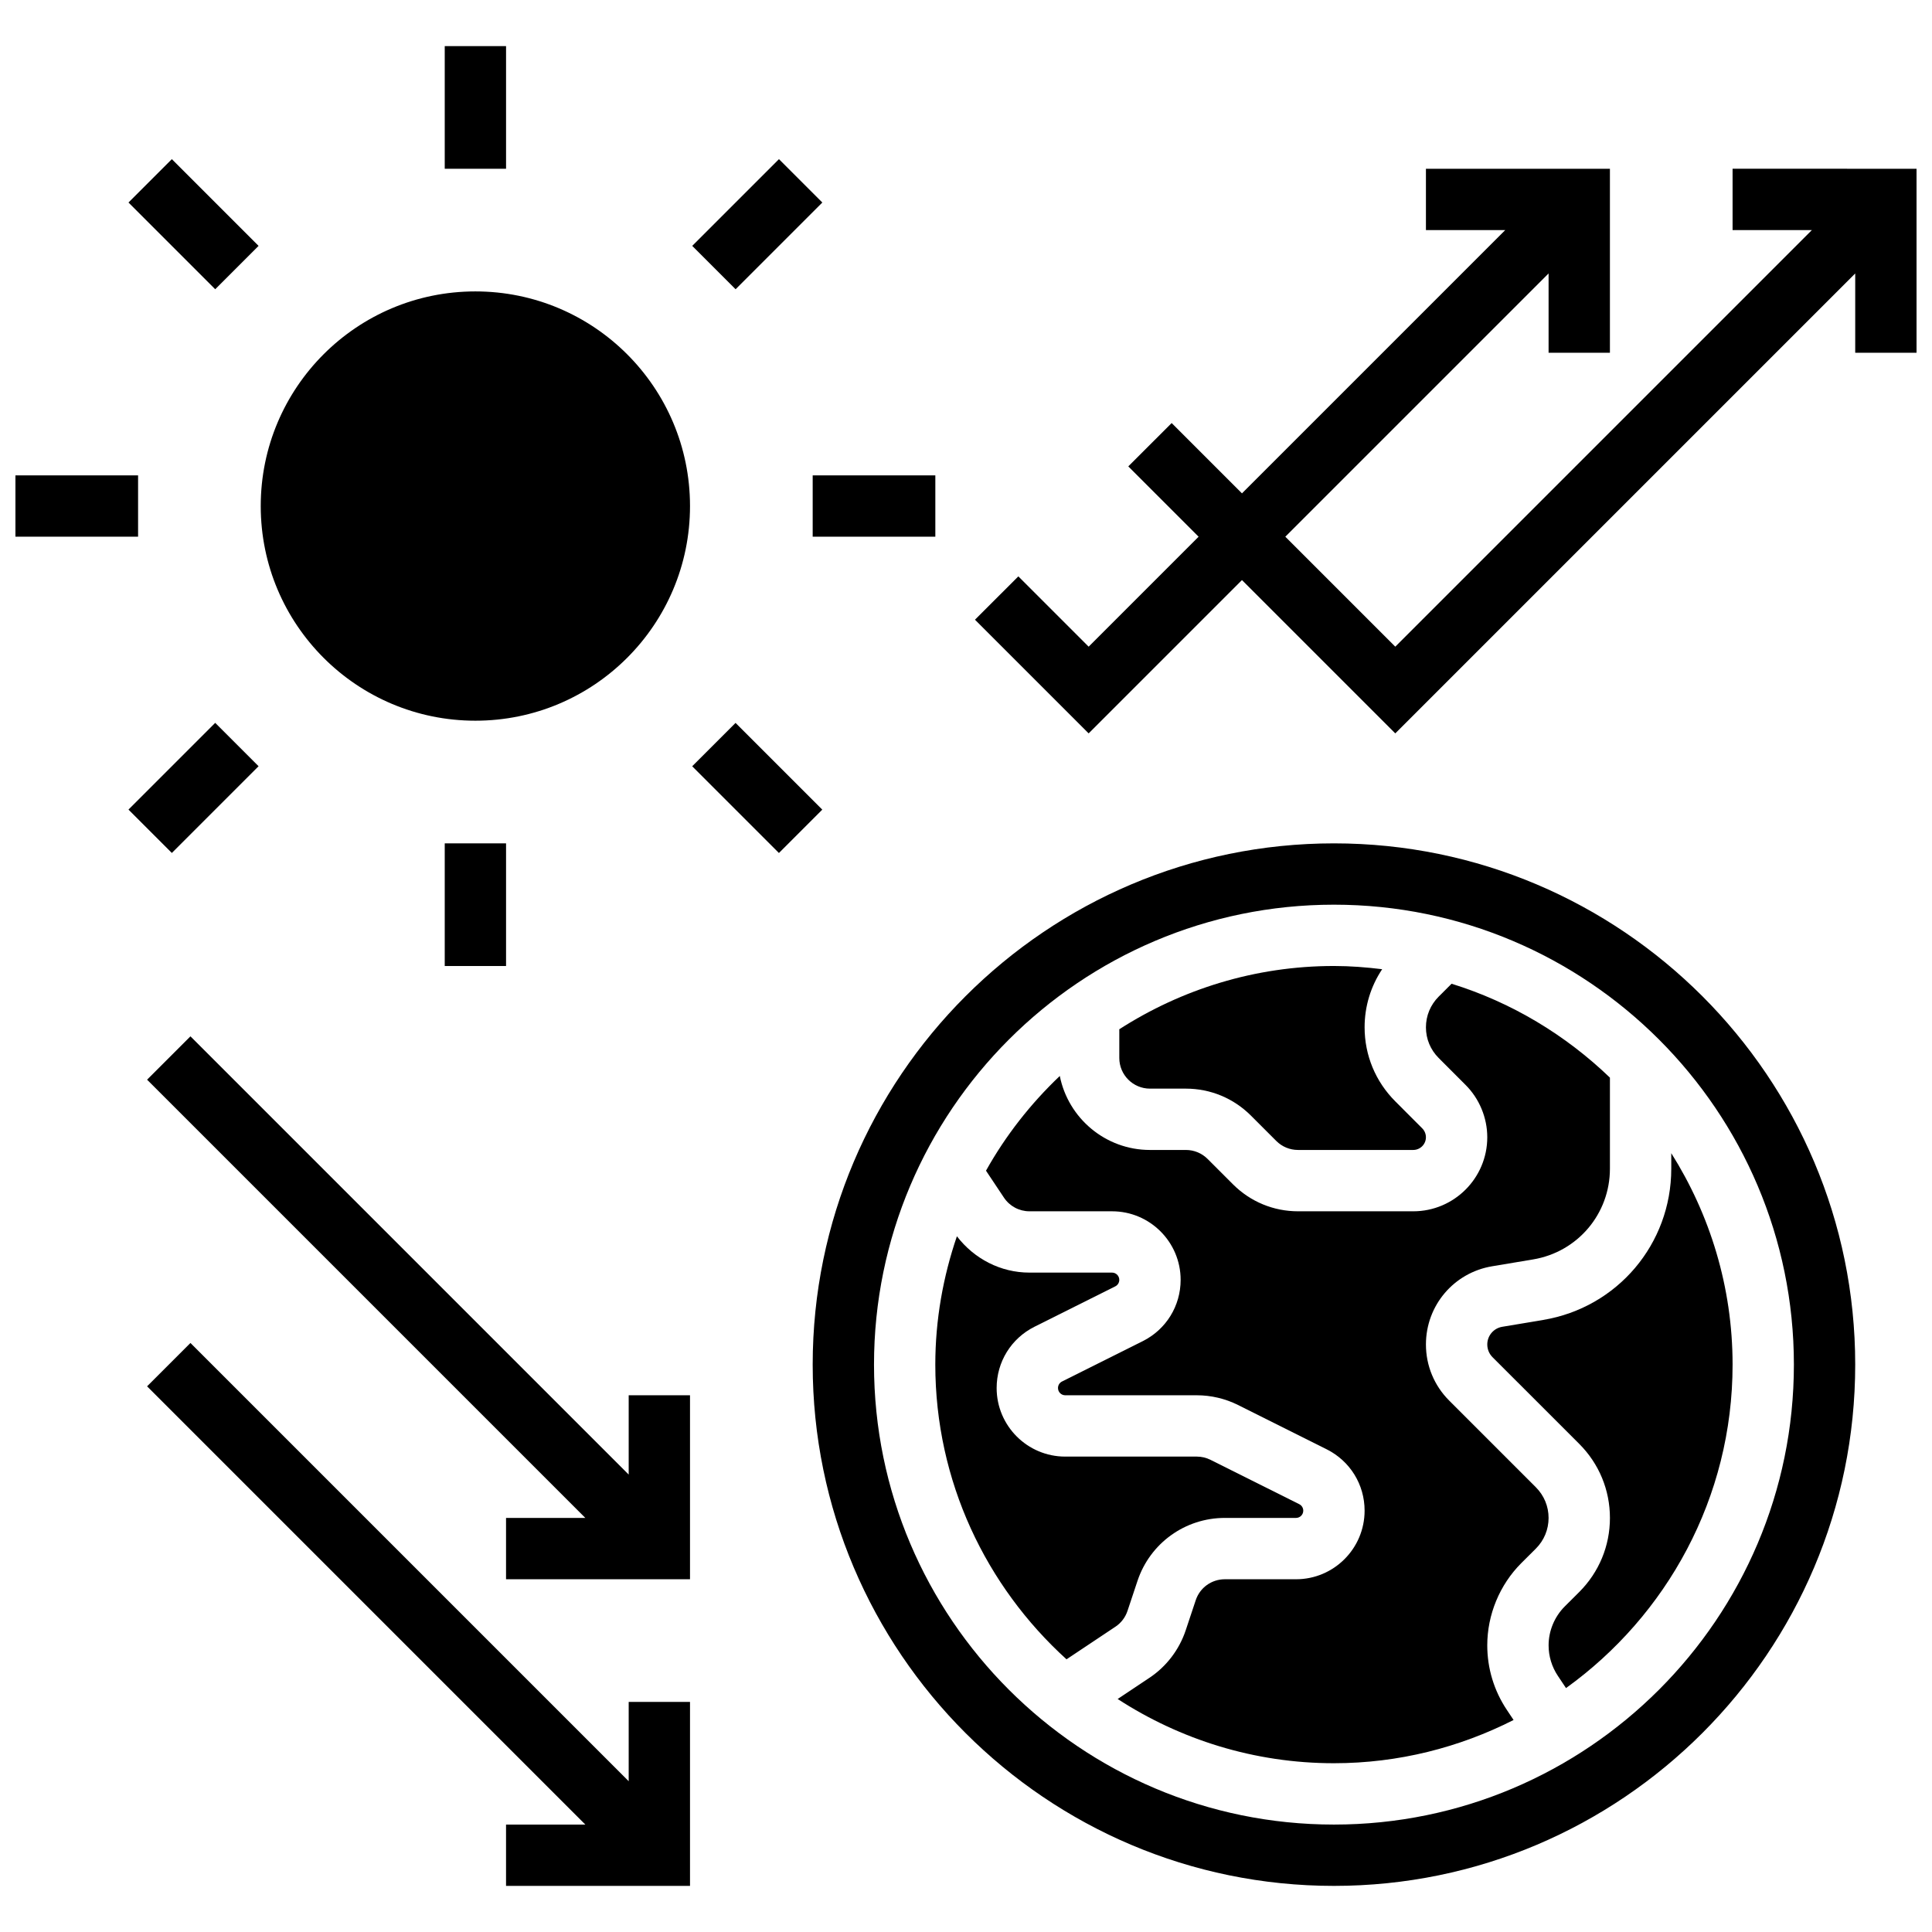 <?xml version="1.0" encoding="UTF-8"?>
<!-- Uploaded to: ICON Repo, www.iconrepo.com, Generator: ICON Repo Mixer Tools -->
<svg width="800px" height="800px" version="1.1" viewBox="144 144 512 512" xmlns="http://www.w3.org/2000/svg">
 <defs>
  <clipPath id="b">
   <path d="m402 188h249.9v151h-249.9z"/>
  </clipPath>
  <clipPath id="a">
   <path d="m148.09 269h32.906v18h-32.906z"/>
  </clipPath>
 </defs>
 <path d="m326.86 278.11c0 31.414-25.465 56.883-56.879 56.883-31.418 0-56.883-25.469-56.883-56.883s25.465-56.883 56.883-56.883c31.414 0 56.879 25.469 56.879 56.883"/>
 <path d="m442.8 570.9 2.656-7.973c3.332-9.969 12.621-16.664 23.129-16.664h18.875c1.059 0 1.918-0.859 1.918-1.918 0-0.73-0.406-1.391-1.066-1.723l-23.516-11.75c-1.117-0.57-2.379-0.859-3.629-0.859h-34.875c-10.023 0-18.172-8.152-18.172-18.172 0-6.922 3.844-13.141 10.035-16.242l21.41-10.703c0.648-0.324 1.055-0.984 1.055-1.715 0.004-1.062-0.859-1.926-1.914-1.926h-21.891c-7.621 0-14.625-3.633-19.227-9.629-3.648 10.688-5.723 22.102-5.723 34.008 0 30.961 13.473 58.766 34.77 78.105l12.969-8.645c1.492-0.984 2.629-2.481 3.195-4.195z"/>
 <path d="m551.02 538.14-22.98-22.98c-3.965-3.973-6.152-9.258-6.152-14.863 0-10.32 7.387-19.031 17.559-20.723l10.832-1.812c11.801-1.965 20.367-12.074 20.367-24.043v-24.133c-11.742-11.297-26.027-19.949-41.969-24.883l-3.422 3.422c-2.172 2.176-3.367 5.055-3.367 8.125s1.195 5.949 3.371 8.125l7.133 7.144c3.652 3.641 5.75 8.695 5.75 13.871 0 10.816-8.801 19.617-19.617 19.617h-30.527c-6.508 0-12.637-2.543-17.242-7.144l-6.727-6.727c-1.539-1.539-3.59-2.383-5.758-2.383h-9.516c-11.809 0-21.672-8.441-23.898-19.609-7.703 7.32-14.336 15.758-19.559 25.102l4.762 7.144c1.512 2.266 4.039 3.617 6.762 3.617h21.891c10.02 0 18.168 8.148 18.168 18.168 0 6.922-3.844 13.141-10.035 16.242l-21.41 10.703c-0.648 0.324-1.055 0.984-1.055 1.715-0.004 1.066 0.859 1.926 1.914 1.926h34.875c3.762 0 7.531 0.887 10.898 2.566l23.523 11.758c6.199 3.113 10.043 9.328 10.043 16.25 0.004 10.031-8.148 18.184-18.168 18.184h-18.875c-3.504 0-6.606 2.227-7.711 5.559l-2.656 7.973c-1.707 5.121-5.109 9.59-9.598 12.578l-8.434 5.625c16.535 10.723 36.191 17.02 57.32 17.02 17.129 0 33.277-4.191 47.602-11.457l-1.797-2.699c-3.391-5.086-5.176-10.992-5.176-17.09 0-8.102 3.281-16.039 9.012-21.777l3.875-3.859c2.168-2.176 3.363-5.055 3.363-8.125s-1.195-5.949-3.371-8.125z"/>
 <path d="m448.75 432.5h9.516c6.508 0 12.637 2.543 17.242 7.144l6.727 6.727c1.539 1.535 3.586 2.379 5.758 2.379h30.527c1.852 0 3.363-1.512 3.363-3.363 0-0.887-0.359-1.754-0.984-2.371l-7.141-7.152c-5.242-5.25-8.125-12.215-8.125-19.617 0-5.559 1.633-10.871 4.656-15.398-4.195-0.512-8.445-0.852-12.781-0.852-20.949 0-40.441 6.207-56.883 16.766v7.609c0 4.488 3.648 8.129 8.125 8.129z"/>
 <path d="m552.95 493.8-10.832 1.812c-2.301 0.383-3.973 2.356-3.973 4.688 0 1.277 0.496 2.477 1.398 3.379l22.98 22.973c5.242 5.25 8.125 12.215 8.125 19.617s-2.883 14.375-8.125 19.617l-3.875 3.867c-2.699 2.707-4.254 6.461-4.254 10.277 0 2.875 0.844 5.672 2.445 8.078l2.168 3.25c26.68-19.191 44.145-50.422 44.145-85.719 0-20.598-6.012-39.777-16.25-56.035v4.129c-0.004 19.93-14.281 36.793-33.953 40.066z"/>
 <path d="m497.51 367.5c-76.172 0-138.14 61.969-138.14 138.14s61.969 138.14 138.14 138.14 138.14-61.969 138.14-138.14-61.969-138.14-138.14-138.14zm0 260.03c-67.211 0-121.89-54.68-121.89-121.89 0-67.211 54.68-121.89 121.89-121.89 67.211 0 121.89 54.68 121.89 121.89-0.004 67.211-54.684 121.89-121.89 121.89z"/>
 <g clip-path="url(#b)">
  <path d="m603.15 188.72v16.254h21.012l-110.4 110.4-29.141-29.141 69.77-69.77v21.016h16.254v-48.758h-48.758v16.254h21.016l-69.77 69.77-18.633-18.633-11.492 11.488 18.633 18.633-29.137 29.141-18.633-18.633-11.492 11.488 30.125 30.125 40.629-40.629 40.629 40.629 121.89-121.89v21.016h16.25v-48.758z"/>
 </g>
 <path d="m261.86 367.5h16.25v32.504h-16.25z"/>
 <path d="m327.44 347.07 11.492-11.492 22.984 22.984-11.492 11.492z"/>
 <path d="m359.37 269.98h32.504v16.25h-32.504z"/>
 <path d="m327.45 209.16 22.984-22.984 11.492 11.492-22.984 22.984z"/>
 <path d="m261.86 156.22h16.25v32.504h-16.25z"/>
 <path d="m178.05 197.67 11.492-11.492 22.984 22.984-11.492 11.492z"/>
 <g clip-path="url(#a)">
  <path d="m148.09 269.98h32.504v16.25h-32.504z"/>
 </g>
 <path d="m178.05 358.55 22.984-22.984 11.492 11.492-22.984 22.984z"/>
 <path d="m310.61 616.04-116.14-116.14-11.492 11.492 116.14 116.14h-21.012v16.25h48.754v-48.754h-16.25z"/>
 <path d="m310.61 534.78-116.14-116.14-11.492 11.488 116.14 116.14h-21.012v16.254h48.754v-48.758h-16.25z"/>
</svg>